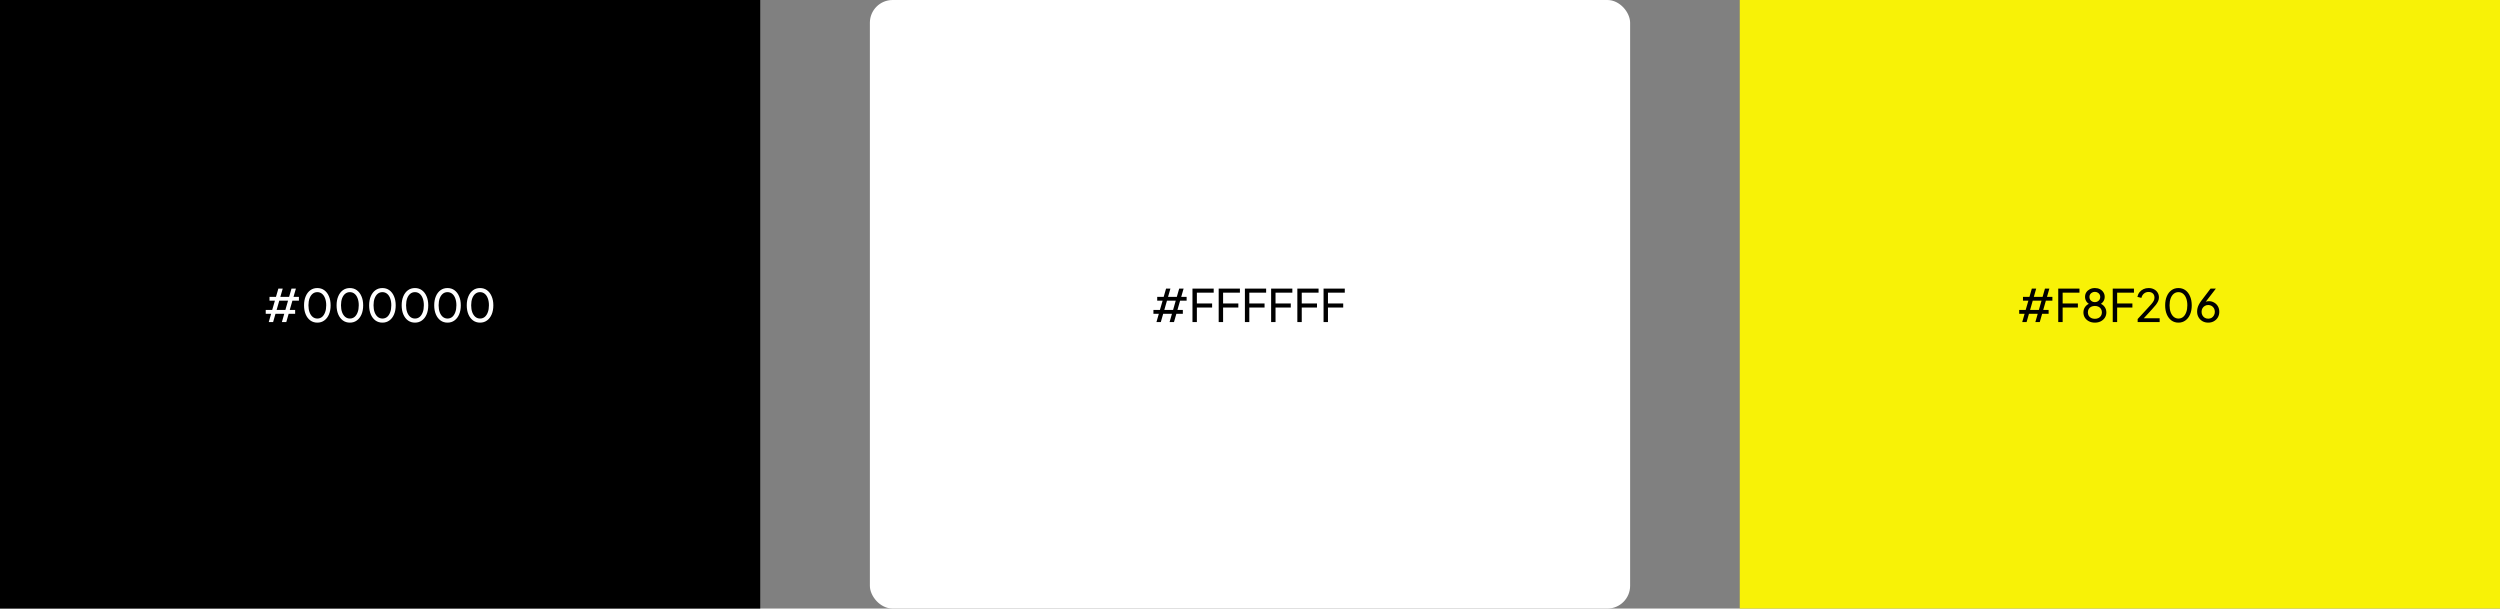 <svg width="912" height="222" viewBox="0 0 912 222" fill="none" xmlns="http://www.w3.org/2000/svg">
<rect x="0" y="0" width="912" height="222" fill="#808080" stroke="none"/>
<g clip-path="url(#clip0_10675_7571)">
<rect width="277.333" height="222" fill="black"/>
<path d="M98.037 117.5L98.906 114.465H96.938V113.07H99.3L100.285 109.691H98.316V108.296H100.678L101.548 105.278H103.139L102.27 108.296H105.469L106.338 105.278H107.946L107.077 108.296H109.045V109.691H106.667L105.699 113.07H107.667V114.465H105.305L104.435 117.5H102.828L103.697 114.465H100.498L99.628 117.5H98.037ZM100.908 113.07H104.107L105.075 109.691H101.876L100.908 113.07ZM115.772 117.697C114.799 117.697 113.946 117.434 113.213 116.909C112.491 116.373 111.928 115.635 111.523 114.695C111.118 113.743 110.916 112.638 110.916 111.381C110.916 110.123 111.118 109.024 111.523 108.083C111.928 107.131 112.491 106.393 113.213 105.868C113.935 105.343 114.782 105.081 115.756 105.081C116.729 105.081 117.577 105.343 118.299 105.868C119.021 106.393 119.584 107.131 119.989 108.083C120.404 109.024 120.612 110.123 120.612 111.381C120.612 112.638 120.41 113.743 120.005 114.695C119.6 115.646 119.032 116.384 118.299 116.909C117.577 117.434 116.735 117.697 115.772 117.697ZM115.772 116.204C116.429 116.204 116.997 116.007 117.478 115.613C117.96 115.209 118.332 114.645 118.594 113.924C118.868 113.202 119.004 112.354 119.004 111.381C119.004 110.407 118.868 109.56 118.594 108.838C118.332 108.116 117.954 107.558 117.462 107.164C116.981 106.771 116.412 106.574 115.756 106.574C115.1 106.574 114.531 106.771 114.05 107.164C113.568 107.558 113.191 108.116 112.918 108.838C112.655 109.56 112.524 110.407 112.524 111.381C112.524 112.343 112.655 113.185 112.918 113.907C113.191 114.629 113.568 115.192 114.05 115.597C114.542 116.002 115.116 116.204 115.772 116.204ZM127.644 117.697C126.671 117.697 125.818 117.434 125.085 116.909C124.363 116.373 123.8 115.635 123.395 114.695C122.99 113.743 122.788 112.638 122.788 111.381C122.788 110.123 122.99 109.024 123.395 108.083C123.8 107.131 124.363 106.393 125.085 105.868C125.807 105.343 126.654 105.081 127.628 105.081C128.601 105.081 129.449 105.343 130.171 105.868C130.892 106.393 131.456 107.131 131.86 108.083C132.276 109.024 132.484 110.123 132.484 111.381C132.484 112.638 132.281 113.743 131.877 114.695C131.472 115.646 130.903 116.384 130.171 116.909C129.449 117.434 128.607 117.697 127.644 117.697ZM127.644 116.204C128.3 116.204 128.869 116.007 129.35 115.613C129.832 115.209 130.203 114.645 130.466 113.924C130.739 113.202 130.876 112.354 130.876 111.381C130.876 110.407 130.739 109.56 130.466 108.838C130.203 108.116 129.826 107.558 129.334 107.164C128.853 106.771 128.284 106.574 127.628 106.574C126.971 106.574 126.403 106.771 125.921 107.164C125.44 107.558 125.063 108.116 124.789 108.838C124.527 109.56 124.396 110.407 124.396 111.381C124.396 112.343 124.527 113.185 124.789 113.907C125.063 114.629 125.44 115.192 125.921 115.597C126.414 116.002 126.988 116.204 127.644 116.204ZM139.516 117.697C138.543 117.697 137.689 117.434 136.957 116.909C136.235 116.373 135.671 115.635 135.267 114.695C134.862 113.743 134.66 112.638 134.66 111.381C134.66 110.123 134.862 109.024 135.267 108.083C135.671 107.131 136.235 106.393 136.957 105.868C137.678 105.343 138.526 105.081 139.5 105.081C140.473 105.081 141.321 105.343 142.042 105.868C142.764 106.393 143.328 107.131 143.732 108.083C144.148 109.024 144.356 110.123 144.356 111.381C144.356 112.638 144.153 113.743 143.749 114.695C143.344 115.646 142.775 116.384 142.042 116.909C141.321 117.434 140.478 117.697 139.516 117.697ZM139.516 116.204C140.172 116.204 140.741 116.007 141.222 115.613C141.703 115.209 142.075 114.645 142.338 113.924C142.611 113.202 142.748 112.354 142.748 111.381C142.748 110.407 142.611 109.56 142.338 108.838C142.075 108.116 141.698 107.558 141.206 107.164C140.724 106.771 140.156 106.574 139.5 106.574C138.843 106.574 138.275 106.771 137.793 107.164C137.312 107.558 136.935 108.116 136.661 108.838C136.399 109.56 136.268 110.407 136.268 111.381C136.268 112.343 136.399 113.185 136.661 113.907C136.935 114.629 137.312 115.192 137.793 115.597C138.285 116.002 138.86 116.204 139.516 116.204ZM151.388 117.697C150.414 117.697 149.561 117.434 148.828 116.909C148.107 116.373 147.543 115.635 147.139 114.695C146.734 113.743 146.532 112.638 146.532 111.381C146.532 110.123 146.734 109.024 147.139 108.083C147.543 107.131 148.107 106.393 148.828 105.868C149.55 105.343 150.398 105.081 151.371 105.081C152.345 105.081 153.192 105.343 153.914 105.868C154.636 106.393 155.199 107.131 155.604 108.083C156.02 109.024 156.227 110.123 156.227 111.381C156.227 112.638 156.025 113.743 155.62 114.695C155.216 115.646 154.647 116.384 153.914 116.909C153.192 117.434 152.35 117.697 151.388 117.697ZM151.388 116.204C152.044 116.204 152.613 116.007 153.094 115.613C153.575 115.209 153.947 114.645 154.21 113.924C154.483 113.202 154.62 112.354 154.62 111.381C154.62 110.407 154.483 109.56 154.21 108.838C153.947 108.116 153.57 107.558 153.078 107.164C152.596 106.771 152.028 106.574 151.371 106.574C150.715 106.574 150.146 106.771 149.665 107.164C149.184 107.558 148.807 108.116 148.533 108.838C148.271 109.56 148.139 110.407 148.139 111.381C148.139 112.343 148.271 113.185 148.533 113.907C148.807 114.629 149.184 115.192 149.665 115.597C150.157 116.002 150.732 116.204 151.388 116.204ZM163.26 117.697C162.286 117.697 161.433 117.434 160.7 116.909C159.978 116.373 159.415 115.635 159.01 114.695C158.606 113.743 158.403 112.638 158.403 111.381C158.403 110.123 158.606 109.024 159.01 108.083C159.415 107.131 159.978 106.393 160.7 105.868C161.422 105.343 162.27 105.081 163.243 105.081C164.217 105.081 165.064 105.343 165.786 105.868C166.508 106.393 167.071 107.131 167.476 108.083C167.891 109.024 168.099 110.123 168.099 111.381C168.099 112.638 167.897 113.743 167.492 114.695C167.088 115.646 166.519 116.384 165.786 116.909C165.064 117.434 164.222 117.697 163.26 117.697ZM163.26 116.204C163.916 116.204 164.485 116.007 164.966 115.613C165.447 115.209 165.819 114.645 166.081 113.924C166.355 113.202 166.492 112.354 166.492 111.381C166.492 110.407 166.355 109.56 166.081 108.838C165.819 108.116 165.442 107.558 164.949 107.164C164.468 106.771 163.899 106.574 163.243 106.574C162.587 106.574 162.018 106.771 161.537 107.164C161.056 107.558 160.678 108.116 160.405 108.838C160.142 109.56 160.011 110.407 160.011 111.381C160.011 112.343 160.142 113.185 160.405 113.907C160.678 114.629 161.056 115.192 161.537 115.597C162.029 116.002 162.603 116.204 163.26 116.204ZM175.131 117.697C174.158 117.697 173.305 117.434 172.572 116.909C171.85 116.373 171.287 115.635 170.882 114.695C170.478 113.743 170.275 112.638 170.275 111.381C170.275 110.123 170.478 109.024 170.882 108.083C171.287 107.131 171.85 106.393 172.572 105.868C173.294 105.343 174.142 105.081 175.115 105.081C176.088 105.081 176.936 105.343 177.658 105.868C178.38 106.393 178.943 107.131 179.348 108.083C179.763 109.024 179.971 110.123 179.971 111.381C179.971 112.638 179.769 113.743 179.364 114.695C178.959 115.646 178.391 116.384 177.658 116.909C176.936 117.434 176.094 117.697 175.131 117.697ZM175.131 116.204C175.788 116.204 176.356 116.007 176.838 115.613C177.319 115.209 177.691 114.645 177.953 113.924C178.227 113.202 178.363 112.354 178.363 111.381C178.363 110.407 178.227 109.56 177.953 108.838C177.691 108.116 177.313 107.558 176.821 107.164C176.34 106.771 175.771 106.574 175.115 106.574C174.459 106.574 173.89 106.771 173.409 107.164C172.928 107.558 172.55 108.116 172.277 108.838C172.014 109.56 171.883 110.407 171.883 111.381C171.883 112.343 172.014 113.185 172.277 113.907C172.55 114.629 172.928 115.192 173.409 115.597C173.901 116.002 174.475 116.204 175.131 116.204Z" fill="white"/>
<rect x="317.333" width="277.333" height="222" rx="8.29" fill="white"/>
<path d="M421.87 117.5L422.74 114.465H420.771V113.07H423.134L424.118 109.691H422.149V108.296H424.512L425.381 105.278H426.972L426.103 108.296H429.302L430.172 105.278H431.779L430.91 108.296H432.879V109.691H430.5L429.532 113.07H431.501V114.465H429.138L428.269 117.5H426.661L427.53 114.465H424.331L423.462 117.5H421.87ZM424.741 113.07H427.94L428.908 109.691H425.709L424.741 113.07ZM435.012 117.5V105.278H442.755V106.754H436.62V110.708H442.181V112.184H436.62V117.5H435.012ZM444.577 117.5V105.278H452.32V106.754H446.184V110.708H451.746V112.184H446.184V117.5H444.577ZM454.141 117.5V105.278H461.885V106.754H455.749V110.708H461.311V112.184H455.749V117.5H454.141ZM463.706 117.5V105.278H471.45V106.754H465.314V110.708H470.875V112.184H465.314V117.5H463.706ZM473.271 117.5V105.278H481.014V106.754H474.879V110.708H480.44V112.184H474.879V117.5H473.271ZM482.836 117.5V105.278H490.579V106.754H484.443V110.708H490.005V112.184H484.443V117.5H482.836Z" fill="black"/>
<rect width="277.333" height="222" transform="translate(634.667)" fill="#F8F206"/>
<path d="M737.704 117.5L738.573 114.465H736.604V113.07H738.967L739.951 109.691H737.982V108.296H740.345L741.214 105.278H742.806L741.936 108.296H745.135L746.005 105.278H747.613L746.743 108.296H748.712V109.691H746.333L745.365 113.07H747.334V114.465H744.971L744.102 117.5H742.494L743.364 114.465H740.164L739.295 117.5H737.704ZM740.575 113.07H743.774L744.742 109.691H741.542L740.575 113.07ZM750.845 117.5V105.278H758.589V106.754H752.453V110.708H758.014V112.184H752.453V117.5H750.845ZM764.216 117.697C763.396 117.697 762.668 117.533 762.034 117.205C761.411 116.877 760.918 116.434 760.558 115.876C760.208 115.307 760.033 114.673 760.033 113.973C760.033 113.185 760.251 112.496 760.689 111.906C761.126 111.315 761.728 110.894 762.493 110.642L762.461 111.052C761.881 110.823 761.427 110.456 761.099 109.953C760.782 109.439 760.623 108.887 760.623 108.296C760.623 107.673 760.776 107.121 761.083 106.639C761.4 106.158 761.826 105.781 762.362 105.507C762.909 105.223 763.527 105.081 764.216 105.081C764.905 105.081 765.518 105.217 766.054 105.491C766.589 105.764 767.011 106.147 767.317 106.639C767.634 107.121 767.793 107.673 767.793 108.296C767.793 108.92 767.623 109.478 767.284 109.97C766.956 110.462 766.518 110.828 765.971 111.069L765.922 110.642C766.699 110.894 767.306 111.32 767.743 111.922C768.181 112.513 768.4 113.196 768.4 113.973C768.4 114.673 768.219 115.307 767.858 115.876C767.508 116.434 767.016 116.877 766.382 117.205C765.758 117.533 765.036 117.697 764.216 117.697ZM764.216 116.302C764.73 116.302 765.179 116.204 765.561 116.007C765.944 115.81 766.239 115.537 766.447 115.187C766.666 114.826 766.775 114.416 766.775 113.956C766.775 113.486 766.666 113.076 766.447 112.726C766.239 112.365 765.944 112.092 765.561 111.906C765.179 111.709 764.73 111.61 764.216 111.61C763.702 111.61 763.248 111.709 762.854 111.906C762.472 112.092 762.176 112.365 761.968 112.726C761.761 113.076 761.657 113.486 761.657 113.956C761.657 114.416 761.761 114.826 761.968 115.187C762.176 115.537 762.472 115.81 762.854 116.007C763.248 116.204 763.702 116.302 764.216 116.302ZM764.216 110.216C764.588 110.216 764.916 110.134 765.2 109.97C765.496 109.806 765.731 109.587 765.906 109.313C766.081 109.029 766.168 108.701 766.168 108.329C766.168 107.957 766.081 107.635 765.906 107.361C765.731 107.088 765.496 106.874 765.2 106.721C764.916 106.557 764.588 106.475 764.216 106.475C763.833 106.475 763.494 106.557 763.199 106.721C762.904 106.874 762.668 107.088 762.493 107.361C762.318 107.635 762.231 107.957 762.231 108.329C762.231 108.701 762.318 109.029 762.493 109.313C762.668 109.587 762.904 109.806 763.199 109.97C763.494 110.134 763.833 110.216 764.216 110.216ZM770.728 117.5V105.278H778.471V106.754H772.335V110.708H777.897V112.184H772.335V117.5H770.728ZM779.817 117.5V116.384L783.196 112.726C783.863 112.015 784.394 111.43 784.788 110.97C785.192 110.511 785.488 110.101 785.674 109.74C785.859 109.379 785.952 108.996 785.952 108.592C785.952 107.924 785.756 107.41 785.362 107.049C784.968 106.689 784.449 106.508 783.803 106.508C783.147 106.508 782.589 106.699 782.13 107.082C781.67 107.454 781.353 107.985 781.178 108.674L779.718 108.296C779.86 107.64 780.123 107.071 780.506 106.59C780.888 106.109 781.364 105.737 781.933 105.474C782.502 105.212 783.125 105.081 783.803 105.081C784.547 105.081 785.198 105.228 785.756 105.524C786.324 105.808 786.767 106.207 787.084 106.721C787.413 107.235 787.577 107.831 787.577 108.51C787.577 108.958 787.484 109.396 787.298 109.822C787.112 110.249 786.838 110.703 786.477 111.184C786.116 111.654 785.646 112.201 785.066 112.824L782.048 116.106H787.839V117.5H779.817ZM794.707 117.697C793.734 117.697 792.881 117.434 792.148 116.909C791.426 116.373 790.863 115.635 790.458 114.695C790.053 113.743 789.851 112.638 789.851 111.381C789.851 110.123 790.053 109.024 790.458 108.083C790.863 107.131 791.426 106.393 792.148 105.868C792.87 105.343 793.717 105.081 794.691 105.081C795.664 105.081 796.512 105.343 797.234 105.868C797.955 106.393 798.519 107.131 798.923 108.083C799.339 109.024 799.547 110.123 799.547 111.381C799.547 112.638 799.345 113.743 798.94 114.695C798.535 115.646 797.966 116.384 797.234 116.909C796.512 117.434 795.67 117.697 794.707 117.697ZM794.707 116.204C795.363 116.204 795.932 116.007 796.413 115.613C796.895 115.209 797.266 114.645 797.529 113.924C797.802 113.202 797.939 112.354 797.939 111.381C797.939 110.407 797.802 109.56 797.529 108.838C797.266 108.116 796.889 107.558 796.397 107.164C795.916 106.771 795.347 106.574 794.691 106.574C794.034 106.574 793.466 106.771 792.985 107.164C792.503 107.558 792.126 108.116 791.853 108.838C791.59 109.56 791.459 110.407 791.459 111.381C791.459 112.343 791.59 113.185 791.853 113.907C792.126 114.629 792.503 115.192 792.985 115.597C793.477 116.002 794.051 116.204 794.707 116.204ZM805.562 117.697C804.774 117.697 804.074 117.522 803.462 117.172C802.86 116.822 802.385 116.346 802.035 115.745C801.685 115.132 801.51 114.438 801.51 113.661C801.51 113.234 801.559 112.813 801.657 112.398C801.756 111.982 801.914 111.561 802.133 111.135C802.352 110.708 802.631 110.265 802.97 109.806L806.415 105.278H808.351L804.134 110.757L803.839 110.724C804.003 110.506 804.184 110.336 804.381 110.216C804.588 110.095 804.807 110.008 805.037 109.953C805.277 109.899 805.529 109.871 805.791 109.871C806.513 109.871 807.159 110.041 807.727 110.38C808.307 110.708 808.761 111.162 809.089 111.742C809.428 112.321 809.598 112.988 809.598 113.743C809.598 114.498 809.423 115.176 809.073 115.777C808.723 116.368 808.241 116.838 807.629 117.188C807.027 117.527 806.338 117.697 805.562 117.697ZM805.562 116.253C806.021 116.253 806.431 116.149 806.792 115.941C807.153 115.723 807.438 115.422 807.645 115.039C807.864 114.656 807.973 114.23 807.973 113.759C807.973 113.267 807.87 112.841 807.662 112.48C807.454 112.108 807.17 111.813 806.809 111.594C806.448 111.375 806.032 111.266 805.562 111.266C805.102 111.266 804.687 111.375 804.315 111.594C803.943 111.813 803.653 112.108 803.445 112.48C803.238 112.841 803.134 113.267 803.134 113.759C803.134 114.23 803.238 114.656 803.445 115.039C803.664 115.422 803.954 115.723 804.315 115.941C804.687 116.149 805.102 116.253 805.562 116.253Z" fill="black"/>
</g>
<defs>
<clipPath id="clip0_10675_7571">
<rect width="912" height="222" fill="white"/>
</clipPath>
</defs>
</svg>
